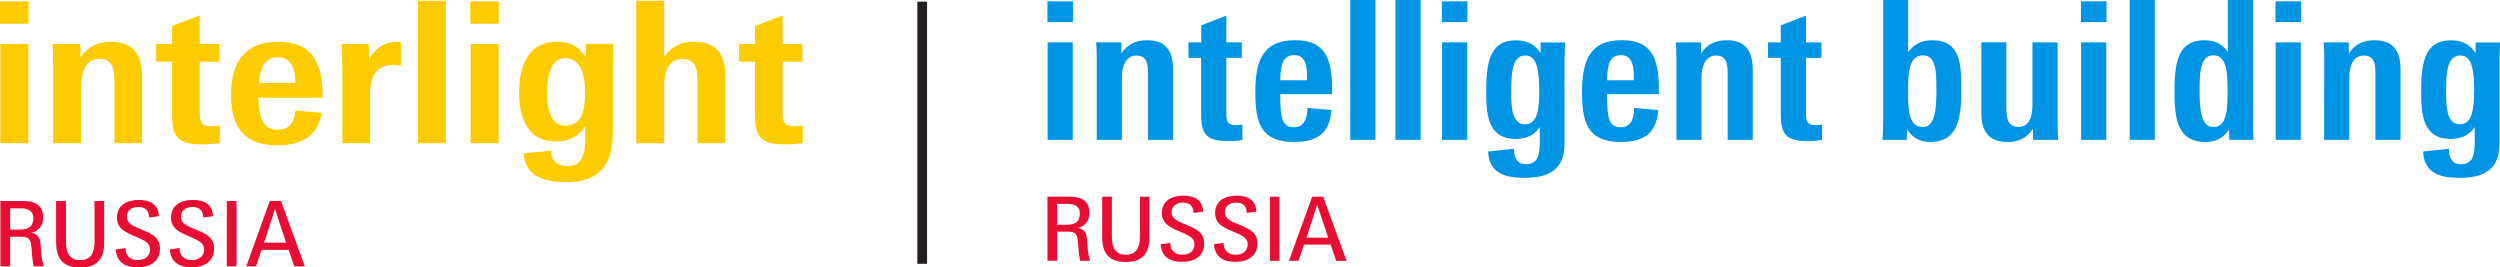 <?xml version="1.0" encoding="UTF-8"?> <svg xmlns="http://www.w3.org/2000/svg" xmlns:xlink="http://www.w3.org/1999/xlink" viewBox="0 0 1266.31 135.48"> <defs> <style>.cls-1{fill:none;}.cls-2{clip-path:url(#clip-path);}.cls-3{fill:#e80d32;}.cls-4{fill:#fccc00;}.cls-5{fill:#0094e4;}.cls-6{clip-path:url(#clip-path-2);}.cls-7{fill:#231f20;stroke:#231f20;stroke-width:4.93px;}</style> <clipPath id="clip-path" transform="translate(0 -2.09)"> <rect class="cls-1" y="2.51" width="406.57" height="135.06"></rect> </clipPath> <clipPath id="clip-path-2" transform="translate(0 -2.09)"> <rect class="cls-1" x="530.56" width="739.32" height="146.23"></rect> </clipPath> </defs> <g id="Слой_2" data-name="Слой 2"> <g id="Слой_1-2" data-name="Слой 1"> <g class="cls-2"> <path class="cls-3" d="M.2,103.91H11.27c7,0,10.47,2.42,10.57,8.23,0,4.25-2.06,6.91-6.13,7.92a5,5,0,0,1,3.93,2.24c.87,1.51,1,4.34,1.19,7.13A31.44,31.44,0,0,0,22.16,137H17.08a41.29,41.29,0,0,1-.87-6.4c-.23-2.79-.41-6-1.24-7.09S12.73,122,10.4,122H5.14v15H.2Zm9.1,14.45c4.76,0,7.37-1,7.59-5.67,0-3.47-2.15-5.08-6.63-5.08H5.14v10.75Z" transform="translate(0 -2.09)"></path> <path class="cls-3" d="M28.42,124.63V103.91h5v20.45c0,5.85,1.83,9.46,7.23,9.46s7.23-3.61,7.23-9.42V103.91h4.89v21c0,8.41-3.66,12.71-12.21,12.71s-12.12-4.43-12.12-12.94" transform="translate(0 -2.09)"></path> <path class="cls-3" d="M58.6,128.42l4.93-.68c.14,3.84,2.25,6.08,6.19,6.08,3.38,0,6.26-1.69,6.26-5.35s-3.34-4.71-7-6.4c-5.44-2.34-9.75-4.12-9.75-9.79,0-6.27,5.13-8.92,11-8.92s10,2.24,10.24,8.24l-4.94.68c-.09-3.66-2-5.35-5.53-5.35-3.11,0-5.76,1.69-5.76,4.94,0,3.7,3.79,4.94,7.31,6.4,5.4,2.29,9.47,4,9.47,9.79,0,6.5-5,9.42-11.39,9.42s-10.57-2.65-11-9.06" transform="translate(0 -2.09)"></path> <path class="cls-3" d="M86,128.42l4.93-.68c.14,3.84,2.25,6.08,6.18,6.08,3.38,0,6.27-1.69,6.27-5.35s-3.34-4.71-7-6.4c-5.44-2.34-9.74-4.12-9.74-9.79,0-6.27,5.12-8.92,11-8.92s10,2.24,10.24,8.24l-4.94.68c-.09-3.66-2-5.35-5.54-5.35-3.11,0-5.75,1.69-5.75,4.94,0,3.7,3.79,4.94,7.31,6.4,5.4,2.29,9.47,4,9.47,9.79,0,6.5-5,9.42-11.39,9.42s-10.57-2.65-11-9.06" transform="translate(0 -2.09)"></path> <polygon class="cls-3" points="114.9 101.81 117.34 101.81 119.79 101.81 119.79 134.88 114.9 134.88 114.9 101.81"></polygon> <path class="cls-3" d="M136.66,103.91h5.67L154.41,137h-5.35l-2.83-8.33H132.5L129.67,137h-4.94ZM144.94,125l-5.67-17s-5.08,15.88-5.53,17Z" transform="translate(0 -2.09)"></path> <path class="cls-4" d="M0,2.81H14.46V14.08H0ZM.2,24.35H14.36V74.62H.2Z" transform="translate(0 -2.09)"></path> <path class="cls-4" d="M26.93,34.72c0-3-.1-7.08-.3-10.37H40.7l.09,6.78c3.89-5.38,8.68-7.87,15.16-7.87C66.82,23.26,72,29,72,40.91V74.62H58V44.5c0-6.88-.5-12.57-7.78-12.57-6.58,0-9.08,6.18-9.08,14.06V74.62H26.93Z" transform="translate(0 -2.09)"></path> <path class="cls-4" d="M87.18,61.55V33.33H79.11v-9h8.07V15.28l14-5.39V24.35h10v9h-10V58.26c0,5.58.5,7.78,6.08,7.78a32.88,32.88,0,0,0,4.09-.4v8.87a53,53,0,0,1-9.07.7c-10.57,0-15.06-2.79-15.06-13.66" transform="translate(0 -2.09)"></path> <path class="cls-4" d="M117,50.18c0-16.25,6.68-26.93,23.93-26.93s22.64,10.58,22.44,28.33H130.87c.4,11.67,3.09,16.26,9.77,16.26,5.79,0,8.48-3.7,9-9.78l13.26,1.2c-1.79,11.37-9.77,16.45-22.34,16.45-16.95,0-23.53-9.27-23.53-25.53m14.06-6.08h18.45c.19-6.78-1.9-13-8.78-13-6.28,0-9,4.69-9.67,13" transform="translate(0 -2.09)"></path> <path class="cls-4" d="M173.37,36.62c0-1.8-.2-10.17-.3-12.27h13.66c.1.4.3,6.78.3,7.78,3.09-5.78,7.78-8.87,14.36-8.87a9.53,9.53,0,0,1,1.69.1v12a21.78,21.78,0,0,0-3.59-.39c-8.57,0-12,5.48-12,14.25V74.62H173.37c.1-5.19.1-35.71,0-38" transform="translate(0 -2.09)"></path> <polygon class="cls-4" points="211.67 0.42 218.96 0.42 225.83 0.42 225.83 72.52 211.67 72.52 211.67 0.42"></polygon> <path class="cls-4" d="M238.2,2.81h14.46V14.08H238.2Zm.2,21.54h14.16V74.62H238.4Z" transform="translate(0 -2.09)"></path> <path class="cls-4" d="M265.13,79.8l14.06-1.4c0,5.09,3,7.78,8.18,7.78,5.59,0,9.07-2.79,9.07-13.86V66c-3.59,5.48-8.37,7.78-15.06,7.78-13.16,0-18.44-10.67-18.44-24.74,0-14.95,5.48-25.82,19.25-25.82,6.68,0,11.16,2.59,14.45,7.67l.2-6.58h13.87c-.3,4.79-.3,10.48-.3,13.86V69.73c0,16.56-7.78,24.63-23.44,24.63-13,0-21-4-21.84-14.56m31.22-31c0-9-2.3-17.26-10-17.26-7.09,0-9.18,8-9.18,17.55,0,10.07,2.49,16.66,9.18,16.66,8.47,0,10-8,10-16.95" transform="translate(0 -2.09)"></path> <path class="cls-4" d="M322.29,2.51h14.16V30.73a17.66,17.66,0,0,1,15-7.47c11.17,0,16,6,16,17.65V74.62H353.3V44.4c0-6.88-.49-12.47-7.78-12.47-6.87,0-9.07,6.58-9.07,13.46V74.62H322.29Z" transform="translate(0 -2.09)"></path> <path class="cls-4" d="M382.43,61.55V33.33h-8.07v-9h8.07V15.28l14-5.39V24.35h10v9h-10V58.26c0,5.58.5,7.78,6.08,7.78a33.06,33.06,0,0,0,4.09-.4v8.87a53,53,0,0,1-9.08.7c-10.57,0-15.06-2.79-15.06-13.66" transform="translate(0 -2.09)"></path> </g> <path class="cls-5" d="M537,23.56h-6.36V72.94h12.73V23.56Zm0-20.78h-6.46V13.27h12.93V2.78Z" transform="translate(0 -2.09)"></path> <g class="cls-6"> <path class="cls-5" d="M555.53,32.27c0-2.74-.1-7-.29-8.72H568v5.69c3-4.7,7.26-6.76,13-6.76,8.91,0,13.23,4.7,13.23,15V72.94H581.5V40.41c0-5.78-.3-10.19-6-10.19-5.19,0-7.25,5.49-7.25,11.07V72.94H555.53Z" transform="translate(0 -2.09)"></path> <path class="cls-5" d="M608.42,60.5V31.39H602V23.56h6.47V14.93L621.16,10V23.56H629v7.83h-7.84V59.22c0,4.31.49,6.27,5,6.27a26.79,26.79,0,0,0,3.14-.29v7.74a32.21,32.21,0,0,1-7.45.59c-10.09,0-13.42-3-13.42-13" transform="translate(0 -2.09)"></path> <path class="cls-5" d="M635.84,49c0-15.77,3.53-26.55,20.19-26.55s18.91,11.27,18.71,27.33H648.48c0,12.06.88,16.76,7,16.76,4.9,0,6.66-4,6.76-9.8l12.15,1.08C673.66,69,667.78,74,655.54,74c-16.66,0-19.7-9.4-19.7-25m12.64-6.27H662c.2-5.68-.1-12.74-6.37-12.74-6,0-7,5.19-7.15,12.74" transform="translate(0 -2.09)"></path> <polygon class="cls-5" points="683.93 0 690.3 0 696.67 0 696.67 70.84 683.93 70.84 683.93 0"></polygon> <polygon class="cls-5" points="706.84 0 713.21 0 719.58 0 719.58 70.84 706.84 70.84 706.84 0"></polygon> <path class="cls-5" d="M730.35,2.78h12.93V13.27H730.35Zm.09,20.77h12.74V72.94H730.44Z" transform="translate(0 -2.09)"></path> <path class="cls-5" d="M753.75,78.82l13.13-1.37c0,5.09,2.06,7.83,6,7.83,6.27,0,7.06-4.89,7.06-11.66V66.47c-3,4.41-7.25,6-12.25,6-13.33,0-14.9-11.17-14.9-23,0-14.11,1-26.94,15-26.94,5.88,0,10.09,2.25,12.54,6.56l.1-5.49h12.34c-.1,1.47-.29,7.26-.29,8.24v43c0,13.23-8,17.34-20.38,17.34-10.09,0-17.84-2.54-18.33-13.32m25.87-30.67c0-9.7-.88-18-7-18-6.86,0-7.16,9.31-7.16,18.81,0,7.55.4,16.07,7.06,16.07,6.17,0,7.15-7.83,7.15-16.85" transform="translate(0 -2.09)"></path> <path class="cls-5" d="M801.35,49c0-15.77,3.53-26.55,20.19-26.55s18.91,11.27,18.71,27.33H814c0,12.06.88,16.76,7,16.76,4.9,0,6.66-4,6.76-9.8l12.15,1.08C839.18,69,833.3,74,821.05,74c-16.66,0-19.7-9.4-19.7-25M814,42.76h13.53c.19-5.68-.1-12.74-6.38-12.74-6,0-7,5.19-7.15,12.74" transform="translate(0 -2.09)"></path> <path class="cls-5" d="M849.15,32.27c0-2.74-.1-7-.3-8.72h12.74v5.69c3-4.7,7.25-6.76,13-6.76,8.92,0,13.23,4.7,13.23,15V72.94H875.11V40.41c0-5.78-.29-10.19-6-10.19-5.19,0-7.25,5.49-7.25,11.07V72.94H849.15Z" transform="translate(0 -2.09)"></path> <path class="cls-5" d="M902,60.5V31.39h-6.47V23.56H902V14.93L914.78,10V23.56h7.83v7.83h-7.83V59.22c0,4.31.49,6.27,5,6.27a26.79,26.79,0,0,0,3.14-.29v7.74a32.21,32.21,0,0,1-7.45.59c-10.09,0-13.42-3-13.42-13" transform="translate(0 -2.09)"></path> <path class="cls-5" d="M966,67.55l-.19,5.39H953.57c.19-2.74.29-7.94.29-9.11V2.09h12.65V28.55c3.13-4.31,7-6.07,12.34-6.07,14.31,0,14.6,12.44,14.6,25.18,0,12.94-1.08,26.35-15.68,26.35-5.39,0-9.11-2.14-11.76-6.46m14.8-20.28c0-8.43,0-17.15-6.76-17.15-7.35,0-7.54,9.31-7.54,17.93,0,9,.09,18.42,7.34,18.42,6.37,0,7-9.11,7-19.2" transform="translate(0 -2.09)"></path> <path class="cls-5" d="M1003.62,59.52v-36h12.64V56c0,5.58.49,10.39,6.07,10.39,4.9,0,7.16-4,7.16-11.37V23.56h12.74V64.22c0,2.06.1,6.17.29,8.72h-12.74l-.09-5.59c-2.94,4.51-7.16,6.67-12.65,6.67-9.11,0-13.42-4.71-13.42-14.5" transform="translate(0 -2.09)"></path> <path class="cls-5" d="M1054.06,2.78H1067V13.27h-12.93Zm.09,20.77h12.74V72.94h-12.74Z" transform="translate(0 -2.09)"></path> <polygon class="cls-5" points="1078.74 0 1085.11 0 1091.48 0 1091.48 70.84 1078.74 70.84 1078.74 0"></polygon> <path class="cls-5" d="M1101.46,48.15c0-13.33,1.37-25.67,15-25.67,5.29,0,9.11,1.76,12,5.88V2.09h12.74V63.73c0,1.08.1,6.47.3,9.21h-12.35l-.1-5.29A13.21,13.21,0,0,1,1117.13,74c-14.79,0-15.67-12.93-15.67-25.86m26.85.49c0-8.92-.1-18.52-7.16-18.52-6.85,0-7,9.31-7,18.33,0,11.66,1.66,18,7,18,6.77,0,7.16-9,7.16-17.83" transform="translate(0 -2.09)"></path> <path class="cls-5" d="M1152.59,2.78h12.93V13.27h-12.93Zm.09,20.77h12.74V72.94h-12.74Z" transform="translate(0 -2.09)"></path> <path class="cls-5" d="M1177.26,32.27c0-2.74-.09-7-.29-8.72h12.74v5.69c3-4.7,7.25-6.76,13-6.76,8.92,0,13.23,4.7,13.23,15V72.94h-12.74V40.41c0-5.78-.29-10.19-6-10.19-5.19,0-7.25,5.49-7.25,11.07V72.94h-12.74Z" transform="translate(0 -2.09)"></path> <path class="cls-5" d="M1227.31,78.82l13.14-1.37c0,5.09,2,7.83,6,7.83,6.28,0,7.06-4.89,7.06-11.66V66.47c-3,4.41-7.25,6-12.25,6-13.32,0-14.89-11.17-14.89-23,0-14.11,1-26.94,15-26.94,5.88,0,10.09,2.25,12.54,6.56l.1-5.49h12.34c-.09,1.47-.29,7.26-.29,8.24v43c0,13.23-8,17.34-20.38,17.34-10.09,0-17.84-2.54-18.33-13.32m25.88-30.67c0-9.7-.89-18-7.06-18-6.86,0-7.15,9.31-7.15,18.81,0,7.55.39,16.07,7,16.07,6.18,0,7.16-7.83,7.16-16.85" transform="translate(0 -2.09)"></path> <path class="cls-3" d="M530.56,101.72h10.87c6.93,0,10.29,2.38,10.38,8.09,0,4.18-2,6.78-6,7.77a4.93,4.93,0,0,1,3.87,2.2c.85,1.49,1,4.28,1.17,7a30.89,30.89,0,0,0,1.3,7.42h-5a40.33,40.33,0,0,1-.85-6.29c-.23-2.74-.41-5.84-1.22-7s-2.2-1.48-4.49-1.48h-5.17v14.74h-4.85Zm8.94,14.2c4.67,0,7.24-.94,7.46-5.57,0-3.41-2.11-5-6.52-5h-5v10.56Z" transform="translate(0 -2.09)"></path> <path class="cls-3" d="M558.28,122.08V101.72h4.9v20.09c0,5.75,1.79,9.3,7.1,9.3s7.1-3.55,7.1-9.26V101.72h4.81V122.3c0,8.27-3.6,12.49-12,12.49s-11.91-4.36-11.91-12.71" transform="translate(0 -2.09)"></path> <path class="cls-3" d="M587.93,125.81l4.86-.68c.13,3.78,2.2,6,6.06,6,3.33,0,6.16-1.66,6.16-5.26s-3.28-4.63-6.92-6.29c-5.35-2.29-9.57-4-9.57-9.62,0-6.16,5-8.76,10.83-8.76s9.8,2.2,10.07,8.09l-4.86.67c-.09-3.59-2-5.25-5.44-5.25-3,0-5.66,1.66-5.66,4.85,0,3.64,3.73,4.85,7.19,6.29,5.31,2.25,9.3,3.91,9.3,9.62,0,6.38-4.94,9.25-11.19,9.25s-10.38-2.6-10.83-8.89" transform="translate(0 -2.09)"></path> <path class="cls-3" d="M614.89,125.81l4.85-.68c.14,3.78,2.21,6,6.07,6,3.33,0,6.16-1.66,6.16-5.26s-3.28-4.63-6.92-6.29c-5.35-2.29-9.57-4-9.57-9.62,0-6.16,5-8.76,10.83-8.76s9.79,2.2,10.06,8.09l-4.85.67c-.09-3.59-2-5.25-5.44-5.25-3.06,0-5.66,1.66-5.66,4.85,0,3.64,3.73,4.85,7.19,6.29,5.3,2.25,9.3,3.91,9.3,9.62,0,6.38-4.94,9.25-11.19,9.25s-10.38-2.6-10.83-8.89" transform="translate(0 -2.09)"></path> <polygon class="cls-3" points="643.24 99.62 645.65 99.62 648.05 99.62 648.05 132.12 643.24 132.12 643.24 99.62"></polygon> <path class="cls-3" d="M664.63,101.72h5.57l11.87,32.49h-5.26L674,126H660.54l-2.78,8.18H652.9Zm8.13,20.76-5.57-16.71s-5,15.59-5.43,16.71Z" transform="translate(0 -2.09)"></path> </g> <line class="cls-7" x1="467.12" y1="0.84" x2="467.12" y2="133.62"></line> </g> </g> </svg> 